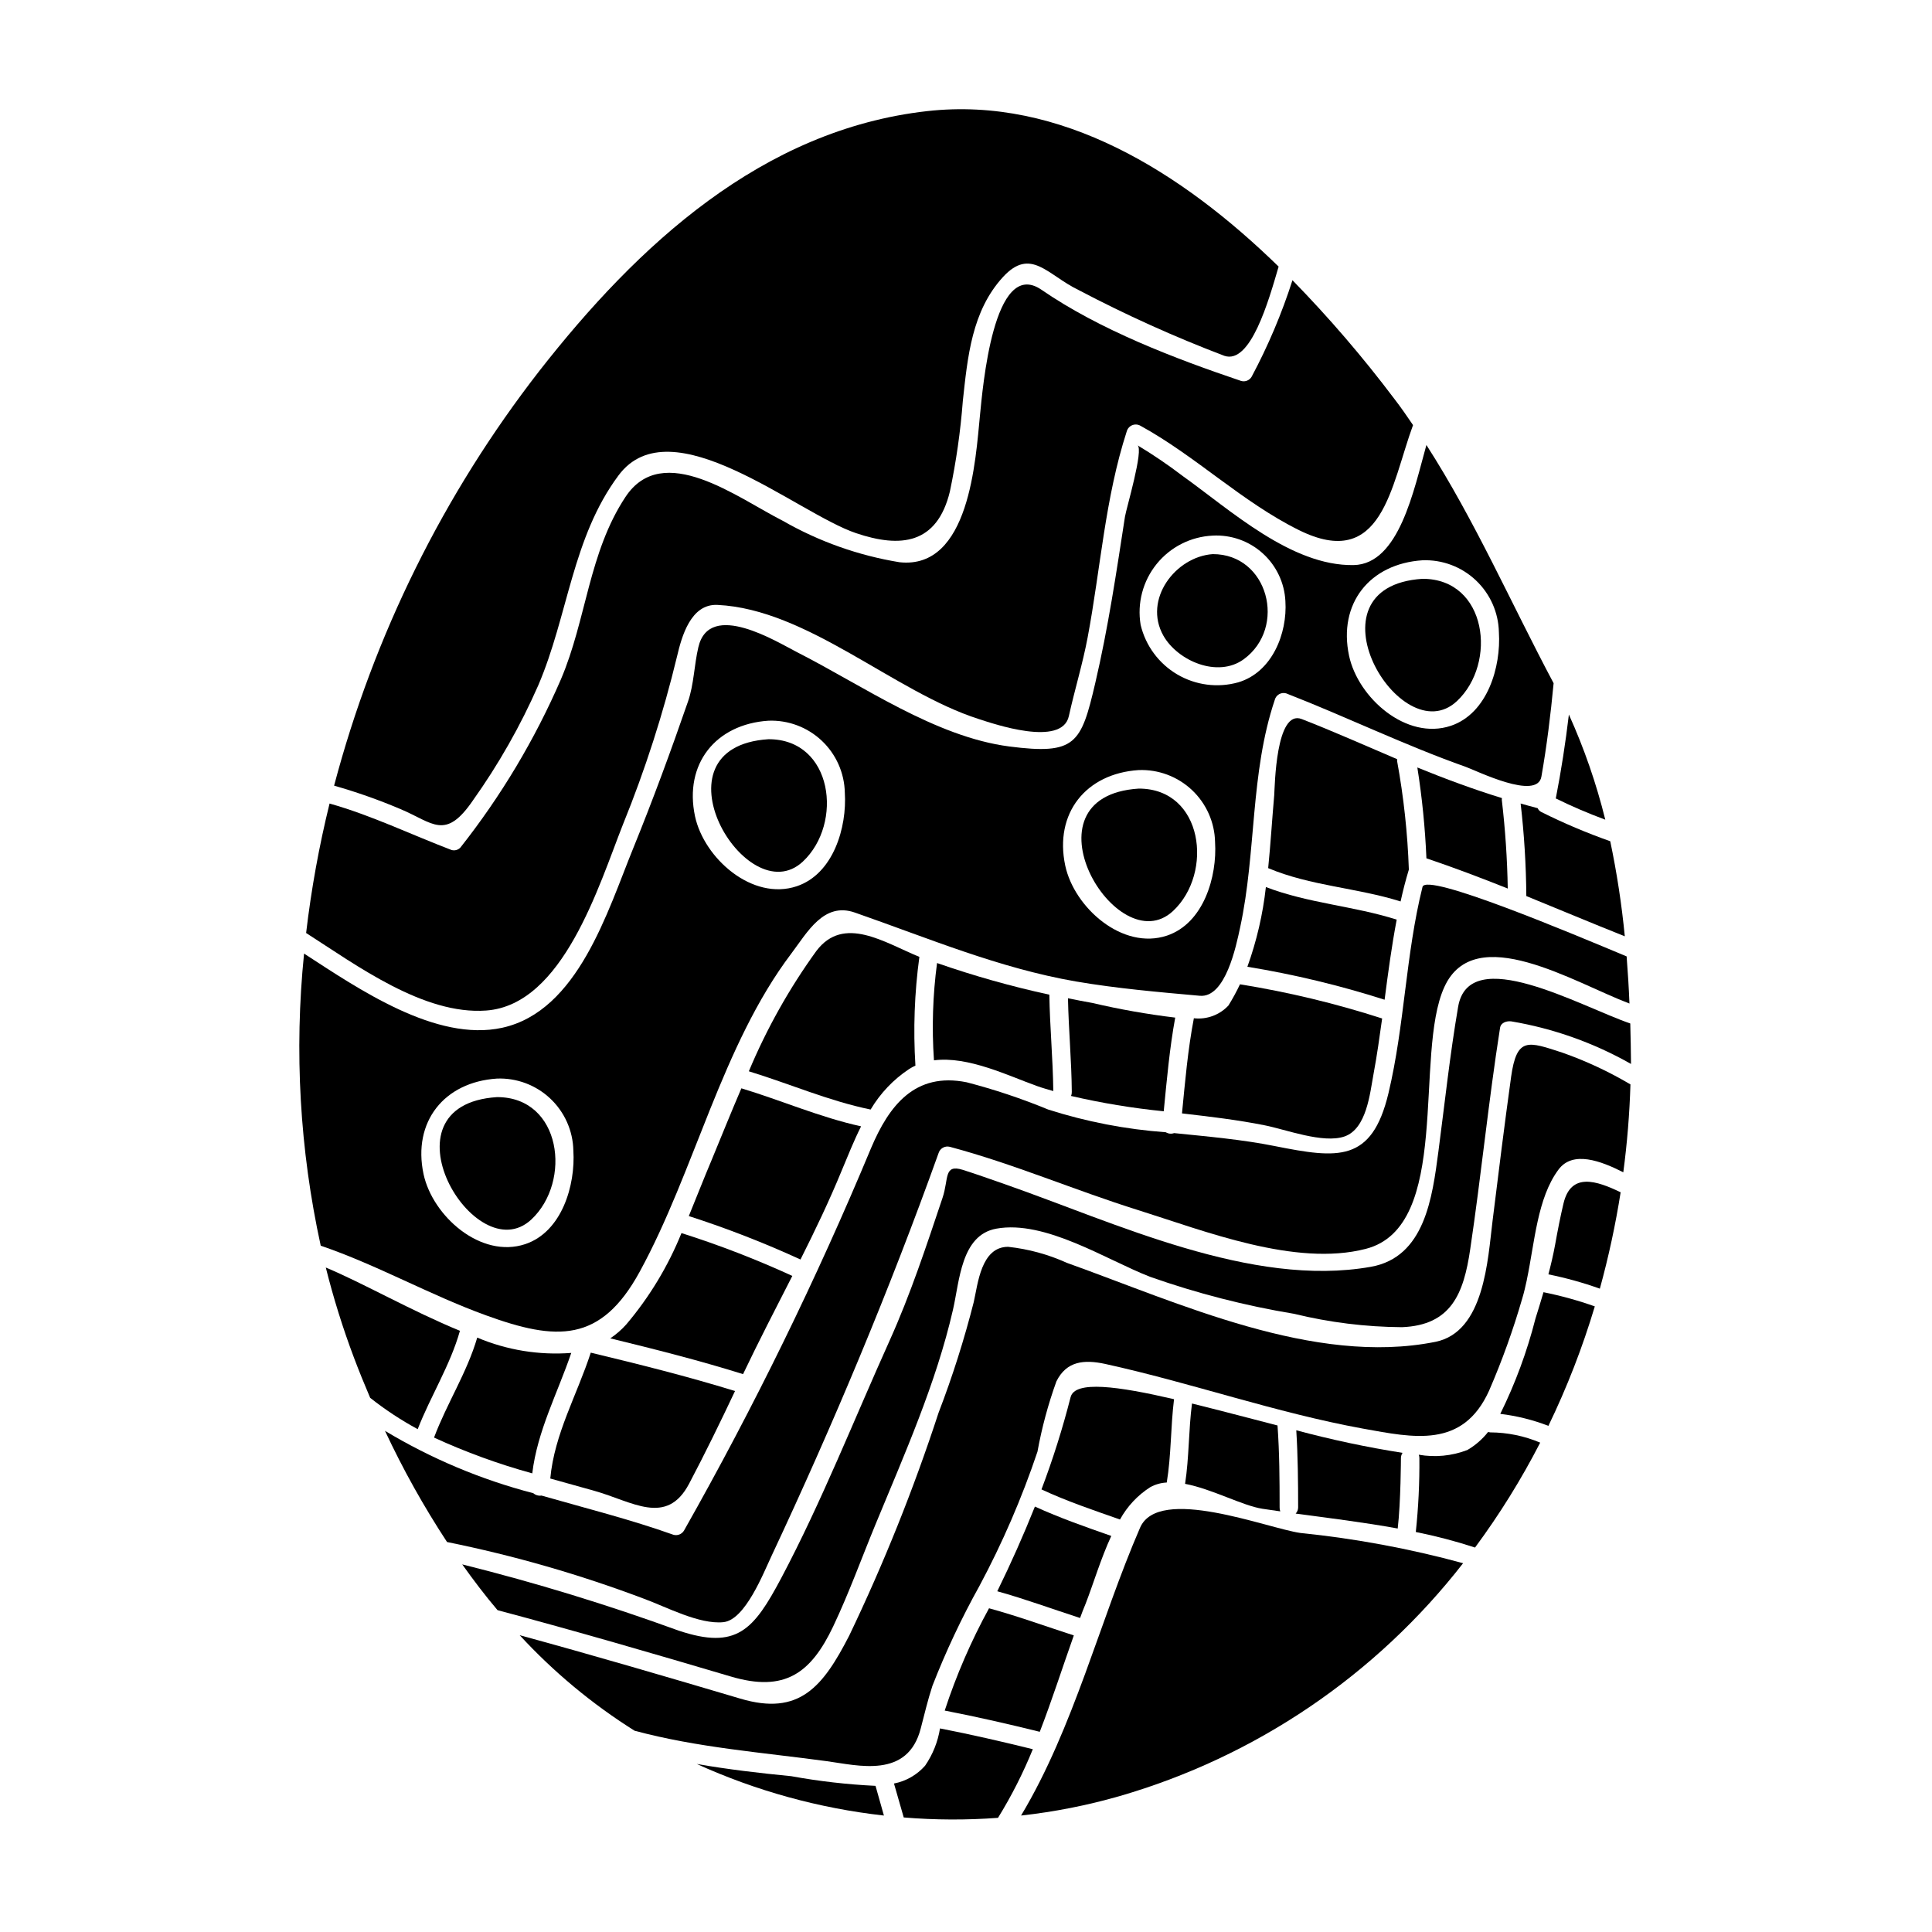 <?xml version="1.0" encoding="UTF-8"?>
<!-- Uploaded to: ICON Repo, www.iconrepo.com, Generator: ICON Repo Mixer Tools -->
<svg fill="#000000" width="800px" height="800px" version="1.1" viewBox="144 144 512 512" xmlns="http://www.w3.org/2000/svg">
 <g>
  <path d="m514.14 387.71c-11.414-3.629-23.477-4.328-34.664-8.633h-0.004c-0.797 7.211-2.445 14.301-4.902 21.125 12.32 2.012 24.473 4.934 36.363 8.734 0.922-7.098 1.871-14.195 3.207-21.227z"/>
  <path d="m519.61 347.39c1.262 7.973 2.062 16.008 2.406 24.07 7.262 2.453 14.426 5.164 21.555 8.012-0.133-7.848-0.66-15.684-1.578-23.48-0.004-0.164 0.008-0.328 0.035-0.492-7.602-2.34-15.027-5.094-22.418-8.109z"/>
  <path d="m469.54 410.48c-2.344 2.508-5.742 3.758-9.152 3.367-1.605 8.34-2.32 16.773-3.148 25.215 7.324 0.852 14.648 1.699 21.879 3.148 5.656 1.109 15.469 4.902 21.156 2.977 5.902-2.027 6.769-11.414 7.719-16.531 0.918-4.91 1.602-9.812 2.289-14.754v0.004c-12.309-3.977-24.906-7-37.676-9.055-0.914 1.934-1.938 3.812-3.066 5.629z"/>
  <path d="m313.51 481.05c14.617-26.723 21.746-59.949 40.191-84.344 4.25-5.625 8.602-13.777 16.879-10.855 19.426 6.766 38.133 14.715 58.535 18.246 10.891 1.863 21.848 2.809 32.836 3.793 6.836 0.621 9.652-13.246 10.695-18.105 4.328-20.016 2.617-40.785 9.191-60.34h-0.004c0.168-0.629 0.582-1.16 1.148-1.48s1.238-0.398 1.863-0.219c15.957 6.211 31.461 13.777 47.625 19.492 2.848 1.012 18.895 8.992 20.016 2.582 1.441-8.207 2.453-16.449 3.238-24.758-11.23-21.105-20.812-43.051-33.711-63.133-3.332 11.871-7.227 31.594-19.285 31.824-16.48 0.297-32.703-14.617-45.266-23.582-3.856-2.945-7.875-5.676-12.035-8.176 1.766 0.98-2.977 16.844-3.301 18.938-2.289 14.848-4.449 29.434-7.871 44.082-3.762 16.137-5.203 19.066-22.762 16.812-19.68-2.551-38.852-16.156-56.316-25.016-5.039-2.551-23.156-13.902-26.102-1.312-1.109 4.644-1.18 9.941-2.754 14.422-4.512 13.051-9.285 26.031-14.488 38.82-6.832 16.742-14.648 43.203-34.727 47.625-17.562 3.856-38.102-10.305-52.523-19.656h-0.004c-2.629 25.875-1.137 52.004 4.414 77.41 14.98 5.117 28.879 13.047 43.758 18.445 18.68 6.797 30.418 7.402 40.758-11.516zm207.47-188.57c5.227-0.199 10.312 1.703 14.117 5.289 3.809 3.586 6.016 8.551 6.125 13.777 0.59 9.156-3.008 21.52-12.723 24.797-11.809 3.957-24.594-7.422-26.98-18.543-2.945-13.871 5.465-24.406 19.461-25.32zm-55.598-6.539c4.859-0.258 9.621 1.426 13.234 4.684 3.613 3.258 5.785 7.82 6.027 12.68 0.555 8.57-3.543 18.871-12.492 21.52-5.457 1.531-11.301 0.77-16.184-2.106-4.883-2.879-8.379-7.621-9.688-13.133-0.957-5.731 0.586-11.598 4.238-16.117 3.652-4.519 9.062-7.258 14.863-7.527zm-19.621 62.137c5.227-0.203 10.312 1.703 14.121 5.289 3.805 3.586 6.012 8.551 6.121 13.777 0.586 9.156-3.012 21.52-12.723 24.797-11.809 3.957-24.598-7.422-26.98-18.543-2.941-13.875 5.461-24.406 19.461-25.32zm-98.117-13.082c5.227-0.203 10.312 1.703 14.121 5.289 3.805 3.586 6.012 8.547 6.121 13.777 0.59 9.16-3.008 21.523-12.723 24.797-11.809 3.961-24.594-7.422-26.98-18.543-2.938-13.875 5.469-24.402 19.461-25.32zm-91.402 120.15c-2.945-13.867 5.461-24.402 19.461-25.312 5.227-0.199 10.312 1.707 14.117 5.289 3.809 3.586 6.016 8.551 6.125 13.777 0.586 9.16-3.012 21.52-12.723 24.797-11.805 3.953-24.594-7.43-26.98-18.551z"/>
  <path d="m517.36 374.44c-0.332-9.641-1.371-19.242-3.109-28.73-0.016-0.176-0.016-0.352 0-0.523-8.402-3.566-16.773-7.328-25.277-10.629-6.902-2.68-7.133 18.02-7.293 20.18-0.559 6.297-0.949 12.82-1.602 19.324 11.184 4.723 23.547 5.199 35.09 8.832 0.621-2.828 1.34-5.641 2.191-8.453z"/>
  <path d="m391.51 425c9.055-1.18 19.754 4.121 27.277 6.801 1.438 0.523 2.91 0.918 4.348 1.344-0.098-8.535-0.918-17.039-1.047-25.539v-0.004c-10.078-2.191-20.02-4.992-29.758-8.387-1.141 8.547-1.414 17.184-0.82 25.785z"/>
  <path d="m284.8 467.19c10.793-10.07 8.016-32.477-9.09-32.445-31.969 2.062-5.856 46.34 9.09 32.445z"/>
  <path d="m326.62 537.2c4.254-8.078 8.266-16.289 12.168-24.562-12.621-3.894-25.41-7.086-38.23-10.172-3.629 11.188-9.648 21.551-10.727 33.359 3.894 1.109 7.816 2.156 11.711 3.269 10.031 2.812 19.094 9.453 25.078-1.895z"/>
  <path d="m452.4 438.5c0.82-8.309 1.539-16.613 3.043-24.824-7.394-0.887-14.73-2.188-21.98-3.887-2.156-0.363-4.328-0.82-6.438-1.242 0.16 8.266 0.949 16.531 1.012 24.82v-0.004c0.012 0.371-0.055 0.738-0.195 1.078 8.09 1.879 16.293 3.234 24.559 4.059z"/>
  <path d="m360.34 396.02c-7.168 9.906-13.168 20.602-17.891 31.883 10.793 3.301 21.16 7.848 32.273 10.137l0.004-0.004c2.547-4.297 6.035-7.965 10.199-10.727 0.531-0.348 1.09-0.652 1.672-0.91-0.605-9.617-0.254-19.27 1.047-28.816-9.254-3.785-20.047-11.18-27.305-1.562z"/>
  <path d="m272.87 411.8c20.371-1.504 29.824-33.129 36.234-49.352v0.004c5.875-14.461 10.66-29.34 14.32-44.512 1.211-5.164 3.598-13.961 10.695-13.633 23.938 1.141 46.77 23.055 69.273 30.25 3.695 1.18 22.078 7.59 23.875-0.816 1.535-6.965 3.66-13.836 4.973-20.832 3.434-18.281 4.609-36.855 10.367-54.617v-0.004c0.211-0.727 0.742-1.316 1.441-1.605 0.703-0.285 1.496-0.238 2.156 0.133 14.68 8.047 26.879 20.145 41.957 27.633 22.238 11.055 24.426-11.809 30.309-27.797-1.602-2.363-3.203-4.68-4.941-6.934v0.004c-8.32-11.055-17.344-21.562-27.012-31.461-2.828 8.836-6.453 17.398-10.824 25.582-0.566 0.961-1.707 1.418-2.777 1.113-17.711-5.984-37.48-13.539-52.914-24.168-12.789-8.766-15.598 26.457-16.289 33.16-1.18 11.84-2.754 41.043-21.32 39.051-10.875-1.773-21.344-5.484-30.906-10.961-11.969-6.051-31.855-21.387-41.762-6.297-9.715 14.715-10.305 32.41-17.07 48.27v0.004c-6.914 15.961-15.875 30.953-26.656 44.605-0.613 0.645-1.539 0.887-2.387 0.621-10.793-4.121-21.16-9.16-32.273-12.297h-0.004c-2.781 11.297-4.856 22.754-6.211 34.309 13.367 8.555 31.156 21.77 47.746 20.547z"/>
  <path d="m269.3 356.16c6.816-9.574 12.637-19.82 17.363-30.578 7.914-18.5 8.961-39.082 21.254-55.598 13.93-18.738 47.324 10.07 62.953 15.309 11.809 3.992 21.457 2.945 24.855-11.02v-0.004c1.668-7.918 2.816-15.938 3.434-24.008 1.273-11.676 2.363-23.809 10.629-32.836 7.391-8.047 11.809-0.523 20.047 3.434h-0.004c12.512 6.586 25.41 12.406 38.625 17.434 6.93 2.363 11.707-14.422 14.391-23.645-25.73-25.082-57.715-45.164-93.102-41.203-43.789 4.906-76.789 35.547-102.85 68.902-25.328 32.59-43.812 69.953-54.355 109.86 5.988 1.707 11.863 3.781 17.598 6.211 8.633 3.633 11.836 8.406 19.164-2.254z"/>
  <path d="m356.75 372.34c10.793-10.07 8.016-32.477-9.094-32.441-31.953 2.059-5.852 46.34 9.094 32.441z"/>
  <path d="m551.5 358.18c-1.539-0.395-3.008-0.816-4.516-1.238v-0.004c0.945 8.145 1.445 16.332 1.508 24.527 8.699 3.543 17.367 7.195 26.098 10.664v-0.004c-0.824-8.461-2.113-16.867-3.859-25.188-6.246-2.203-12.355-4.793-18.281-7.75-0.426-0.215-0.762-0.57-0.949-1.008z"/>
  <path d="m559.77 333.36c-0.883 7.453-2.027 14.848-3.469 22.238 4.273 2.102 8.648 3.977 13.117 5.625-2.363-9.562-5.594-18.891-9.648-27.863z"/>
  <path d="m454.86 385.43c10.793-10.078 8.016-32.477-9.09-32.445-31.953 2.059-5.856 46.336 9.09 32.445z"/>
  <path d="m473.6 318.71c11.543-8.434 6.481-27.895-8.207-27.863-9.875 0.688-18.5 12.004-13.082 21.617 3.816 6.707 14.414 11.254 21.289 6.246z"/>
  <path d="m530.07 329.83c10.793-10.07 8.012-32.473-9.094-32.441-31.949 2.062-5.852 46.328 9.094 32.441z"/>
  <path d="m448.87 538.09c1.336-0.723 2.816-1.137 4.332-1.207 1.207-7.293 1.012-14.715 1.93-22.078-14.914-3.465-26.262-5.004-27.406-0.555h-0.004c-2.113 8.293-4.688 16.457-7.719 24.461 6.738 3.148 13.801 5.512 20.801 7.977l0.004 0.004c1.922-3.5 4.695-6.457 8.062-8.602z"/>
  <path d="m514.41 549.07c0.82-7.031 0.852-18.672 0.852-18.672 0.004-0.488 0.152-0.965 0.426-1.375-9.488-1.496-18.887-3.496-28.16-5.984 0.426 6.801 0.492 13.637 0.492 20.441v-0.004c0 0.613-0.234 1.199-0.656 1.641 9.027 1.207 18.086 2.32 27.047 3.953z"/>
  <path d="m446.12 548.88c-10.703 24.699-17.531 52.945-31.527 76.258 8.789-0.969 17.477-2.68 25.977-5.113 36.148-10.441 68.062-32.062 91.168-61.758-14.133-3.856-28.562-6.539-43.137-8.016-8.766-1.242-37.578-12.75-42.48-1.371z"/>
  <path d="m483.11 543.48c0-7.227-0.031-14.488-0.555-21.715-7.75-1.996-15.5-4.055-22.664-5.82-0.918 7.086-0.75 14.23-1.832 21.289 7.129 1.344 15.203 5.789 20.504 6.609l4.723 0.684c-0.129-0.332-0.191-0.688-0.176-1.047z"/>
  <path d="m394.36 597.32c8.438 1.633 16.844 3.562 25.191 5.625 3.234-8.371 5.984-16.977 9.023-25.543-7.477-2.418-14.879-5.117-22.465-7.191l-0.004-0.004c-4.742 8.656-8.676 17.73-11.746 27.113z"/>
  <path d="m550.91 493.45c-2.215 8.715-5.34 17.18-9.32 25.242 4.367 0.523 8.652 1.59 12.754 3.176 4.934-10.211 9.047-20.797 12.297-31.66-4.438-1.574-8.984-2.832-13.602-3.758-0.688 2.32-1.375 4.641-2.129 7z"/>
  <path d="m544.45 429.45c-1.766 12.723-3.336 25.41-4.91 38.133-1.273 10.172-2.125 29.402-15.141 32.02-32.195 6.441-68.113-10.371-97.668-20.934-4.93-2.234-10.184-3.668-15.566-4.25-7.195 0-8.016 9.875-9.094 14.562h0.004c-2.535 9.988-5.656 19.816-9.352 29.434-6.594 20.184-14.504 39.914-23.68 59.062-6.934 13.473-13.145 21.355-28.844 16.68-19.43-5.758-38.918-11.48-58.477-16.812v0.004c8.984 9.746 19.223 18.258 30.449 25.312 16.676 4.481 33.617 5.723 50.984 8.078 8.242 1.113 21.422 4.723 24.855-8.699 0.98-3.758 1.867-7.523 3.074-11.219h-0.004c3.547-9.102 7.711-17.953 12.461-26.488 6.121-11.426 11.27-23.34 15.402-35.621 1.148-6.332 2.824-12.559 5.008-18.609 2.68-5.43 7.356-5.852 12.949-4.644 22.922 5.039 45.16 12.918 68.285 17.137 13.473 2.422 26.457 5.328 33.422-10.008 3.469-7.992 6.418-16.195 8.832-24.562 0.457-1.504 0.816-3.106 1.18-4.773 0.027-0.062 0.039-0.129 0.031-0.199 2.062-9.809 2.754-21.582 8.371-29.102 3.793-5.117 11.25-2.289 17.168 0.715h0.004c1.027-7.723 1.66-15.496 1.895-23.285-5.703-3.383-11.73-6.195-17.984-8.402-9.16-2.981-12.137-4.32-13.656 6.473z"/>
  <path d="m538.35 523.5c-1.516 1.926-3.387 3.547-5.508 4.777-4.094 1.566-8.535 1.996-12.852 1.238 0.105 0.285 0.16 0.586 0.16 0.887 0.059 6.543-0.258 13.082-0.949 19.59 5.309 1.066 10.551 2.441 15.699 4.121 6.496-8.785 12.273-18.082 17.266-27.801-4.18-1.77-8.668-2.691-13.207-2.715-0.207-0.016-0.41-0.047-0.609-0.098z"/>
  <path d="m558.33 462.98c-0.852 3.598-1.539 7.16-2.191 10.793-0.492 2.711-1.113 5.328-1.797 7.945h-0.004c4.633 0.938 9.191 2.203 13.641 3.793 2.312-8.406 4.152-16.934 5.508-25.543-6.328-3.047-13.195-5.406-15.156 3.012z"/>
  <path d="m270.47 498.48c-2.715 9.289-8.047 17.434-11.445 26.488v0.004c8.402 3.863 17.109 7.035 26.031 9.484 1.344-11.25 6.691-21.227 10.332-31.918-8.512 0.652-17.055-0.738-24.918-4.059z"/>
  <path d="m408.29 565.7c7.422 2.062 14.617 4.723 21.941 7.086 0.457-1.273 0.949-2.551 1.473-3.793 2.059-5.297 4.023-11.969 6.801-17.953-6.836-2.391-13.668-4.777-20.242-7.785-3.012 7.551-6.312 14.969-9.973 22.445z"/>
  <path d="m364.82 574.98c4.188-8.832 7.477-17.988 11.219-27.047 7.59-18.379 16.059-37.391 20.508-56.84 1.762-7.621 2.125-19.781 11.477-21.484 12.988-2.363 29.172 8.266 40.75 12.754h-0.004c12.418 4.379 25.191 7.66 38.18 9.812 9.359 2.285 18.949 3.477 28.582 3.543 13.051-0.523 16.355-8.863 18.086-20.637 2.914-19.523 4.84-39.18 7.914-58.703 0.227-1.41 1.797-1.867 3.008-1.699 11.145 1.883 21.867 5.699 31.695 11.281-0.035-3.562-0.098-7.16-0.195-10.727-13.246-4.547-42.715-21.418-45.621-4.418-2.191 12.789-3.543 25.539-5.234 38.395-1.602 12.031-3.562 27.992-17.922 30.512-31.656 5.594-67.793-11.711-97-21.91-3.695-1.273-7.391-2.617-11.121-3.793-5.117-1.574-3.66 2.363-5.363 7.422-4.281 12.758-8.5 25.586-14.027 37.84-9.352 20.766-18.051 42.809-28.715 62.922-7.324 13.801-11.809 19.066-27.18 13.93v0.004c-18.801-6.852-37.949-12.711-57.363-17.559 2.981 4.184 6.055 8.238 9.355 12.129 20.699 5.512 41.305 11.512 61.844 17.594 14.285 4.238 21.207-0.863 27.129-13.32z"/>
  <path d="m335.71 573.89c5.789-0.586 10.629-13.078 12.758-17.559 16.383-34.93 31.23-70.379 44.25-106.71v0.004c0.371-1.289 1.707-2.047 3.004-1.703 16.926 4.512 33.191 11.543 49.906 16.773 17.562 5.512 41.668 15.078 60.309 10.27 22.992-5.883 12.652-51.477 20.832-69.395 8.047-17.691 34.469-1.113 49.055 4.379-0.164-4.152-0.426-8.34-0.75-12.492-14.488-6.051-53.113-22.336-54.094-18.414-4.481 17.988-4.723 36.664-9.023 54.684-4.418 18.445-13.383 17.32-30.121 13.996-8.602-1.73-17.66-2.519-26.688-3.438l-0.004 0.004c-0.727 0.262-1.531 0.176-2.188-0.227-10.59-0.766-21.055-2.785-31.168-6.019-7.031-2.902-14.254-5.316-21.617-7.227-13.738-2.754-20.57 6.215-25.312 17.402-14.48 34.77-31.039 68.633-49.594 101.41-0.574 0.953-1.707 1.406-2.777 1.113-11.379-4.059-23.25-7.035-34.992-10.398-0.777 0.121-1.566-0.109-2.16-0.621-13.828-3.598-27.066-9.164-39.309-16.531 4.766 10.203 10.266 20.051 16.445 29.465 17.758 3.594 35.195 8.617 52.145 15.016 5.871 2.137 14.688 6.883 21.094 6.223z"/>
  <path d="m353.7 614.71c-8.438-0.82-16.773-1.797-25.047-3.238 15.707 7.133 32.445 11.746 49.594 13.668-0.75-2.613-1.473-5.262-2.223-7.871h-0.004c-7.488-0.363-14.945-1.215-22.32-2.559z"/>
  <path d="m265.89 496.68c-12.82-5.266-25.609-12.621-35.551-16.773v-0.004c2.031 8.117 4.527 16.109 7.481 23.941 1.34 3.543 2.777 7.086 4.281 10.598v-0.004c3.949 3.129 8.164 5.906 12.594 8.305 3.445-8.828 8.609-16.902 11.195-26.062z"/>
  <path d="m353.97 482.13c-9.551-4.383-19.359-8.176-29.371-11.348-3.559 8.789-8.492 16.957-14.621 24.195-1.254 1.41-2.684 2.652-4.25 3.699 11.809 2.879 23.582 5.852 35.188 9.484 4.156-8.734 8.637-17.367 13.055-26.031z"/>
  <path d="m367.08 454.17c1.668-3.992 3.238-7.945 5.117-11.676-10.891-2.391-21.094-6.867-31.723-10.078-2.754 6.41-5.328 12.82-7.91 19.066-1.996 4.723-3.961 9.746-6.019 14.785l-0.004 0.004c10.086 3.25 19.969 7.094 29.598 11.512 3.91-7.785 7.676-15.633 10.941-23.613z"/>
  <path d="m393.11 602.05c-0.566 3.547-1.918 6.922-3.953 9.879-2.152 2.441-5.051 4.102-8.242 4.723 0.852 3.008 1.73 6.019 2.582 8.992 8.312 0.688 16.668 0.719 24.984 0.102 3.578-5.793 6.664-11.879 9.227-18.188-8.145-2.008-16.355-3.906-24.598-5.508z"/>
 </g>
</svg>